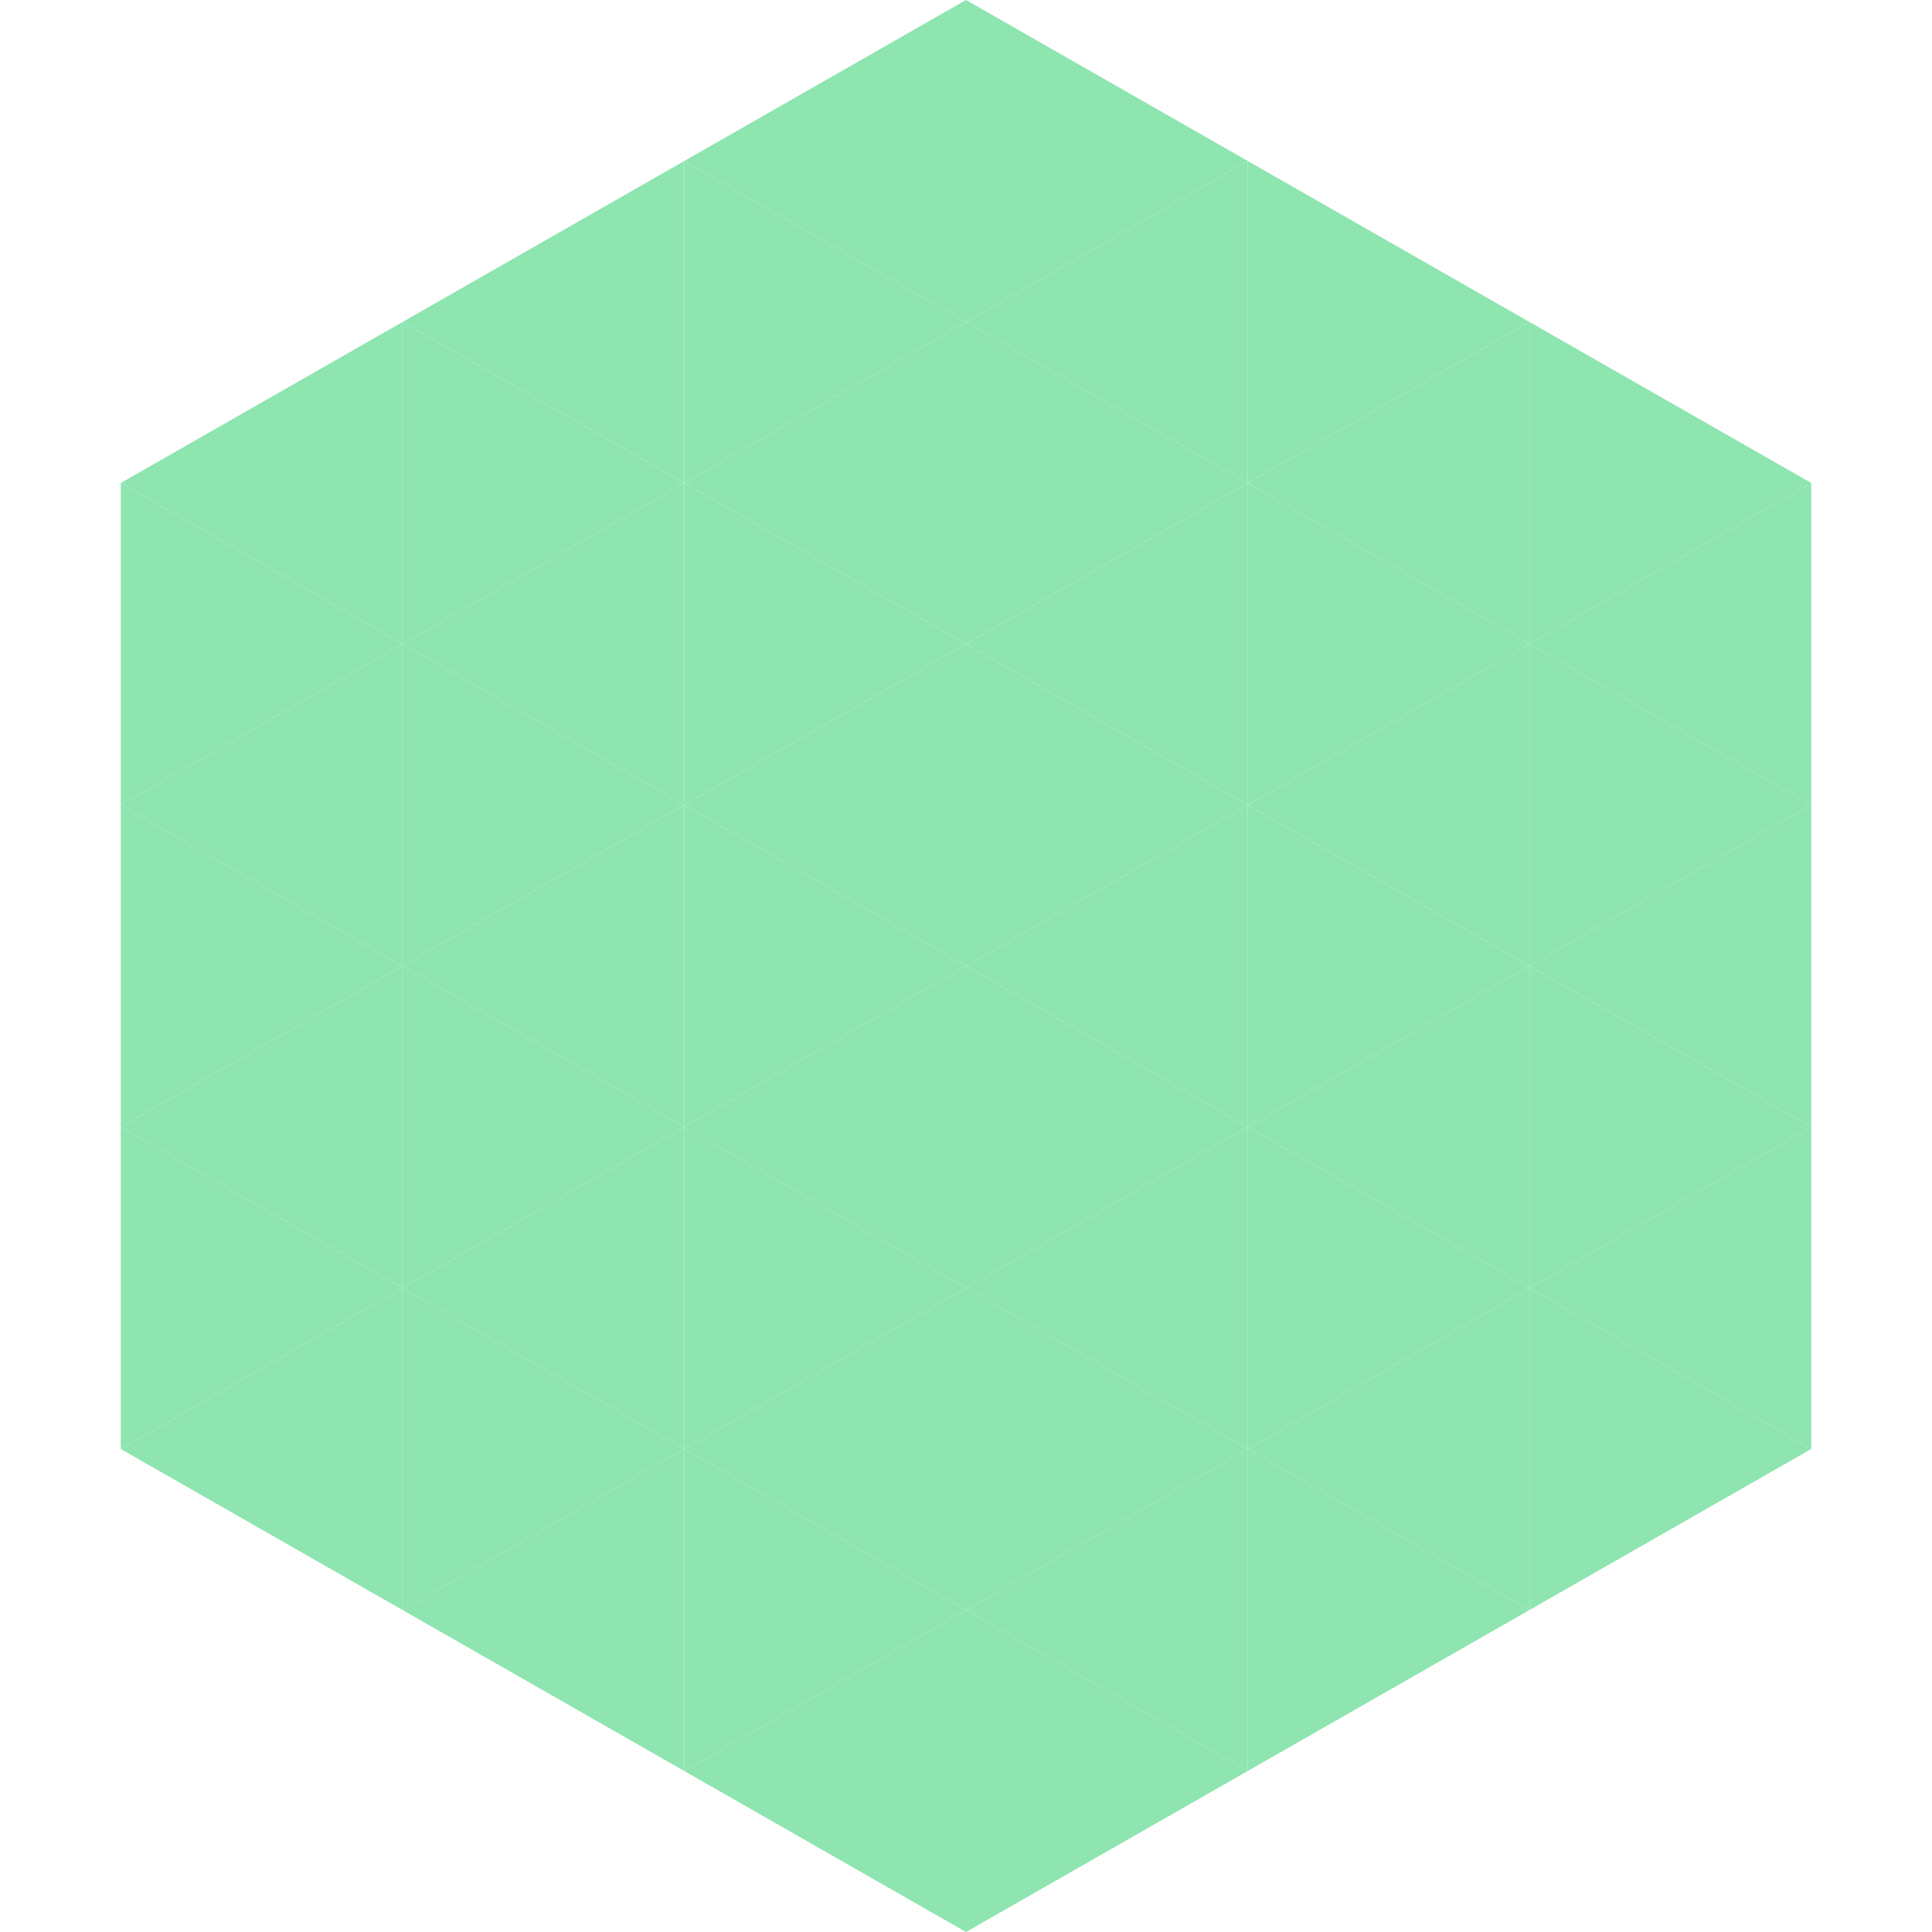 <?xml version="1.0"?>
<!-- Generated by SVGo -->
<svg width="240" height="240"
     xmlns="http://www.w3.org/2000/svg"
     xmlns:xlink="http://www.w3.org/1999/xlink">
<polygon points="50,40 15,60 50,80" style="fill:rgb(142,229,176)" />
<polygon points="190,40 225,60 190,80" style="fill:rgb(142,229,176)" />
<polygon points="15,60 50,80 15,100" style="fill:rgb(142,229,176)" />
<polygon points="225,60 190,80 225,100" style="fill:rgb(142,229,176)" />
<polygon points="50,80 15,100 50,120" style="fill:rgb(142,229,176)" />
<polygon points="190,80 225,100 190,120" style="fill:rgb(142,229,176)" />
<polygon points="15,100 50,120 15,140" style="fill:rgb(142,229,176)" />
<polygon points="225,100 190,120 225,140" style="fill:rgb(142,229,176)" />
<polygon points="50,120 15,140 50,160" style="fill:rgb(142,229,176)" />
<polygon points="190,120 225,140 190,160" style="fill:rgb(142,229,176)" />
<polygon points="15,140 50,160 15,180" style="fill:rgb(142,229,176)" />
<polygon points="225,140 190,160 225,180" style="fill:rgb(142,229,176)" />
<polygon points="50,160 15,180 50,200" style="fill:rgb(142,229,176)" />
<polygon points="190,160 225,180 190,200" style="fill:rgb(142,229,176)" />
<polygon points="15,180 50,200 15,220" style="fill:rgb(255,255,255); fill-opacity:0" />
<polygon points="225,180 190,200 225,220" style="fill:rgb(255,255,255); fill-opacity:0" />
<polygon points="50,0 85,20 50,40" style="fill:rgb(255,255,255); fill-opacity:0" />
<polygon points="190,0 155,20 190,40" style="fill:rgb(255,255,255); fill-opacity:0" />
<polygon points="85,20 50,40 85,60" style="fill:rgb(142,229,176)" />
<polygon points="155,20 190,40 155,60" style="fill:rgb(142,229,176)" />
<polygon points="50,40 85,60 50,80" style="fill:rgb(142,229,176)" />
<polygon points="190,40 155,60 190,80" style="fill:rgb(142,229,176)" />
<polygon points="85,60 50,80 85,100" style="fill:rgb(142,229,176)" />
<polygon points="155,60 190,80 155,100" style="fill:rgb(142,229,176)" />
<polygon points="50,80 85,100 50,120" style="fill:rgb(142,229,176)" />
<polygon points="190,80 155,100 190,120" style="fill:rgb(142,229,176)" />
<polygon points="85,100 50,120 85,140" style="fill:rgb(142,229,176)" />
<polygon points="155,100 190,120 155,140" style="fill:rgb(142,229,176)" />
<polygon points="50,120 85,140 50,160" style="fill:rgb(142,229,176)" />
<polygon points="190,120 155,140 190,160" style="fill:rgb(142,229,176)" />
<polygon points="85,140 50,160 85,180" style="fill:rgb(142,229,176)" />
<polygon points="155,140 190,160 155,180" style="fill:rgb(142,229,176)" />
<polygon points="50,160 85,180 50,200" style="fill:rgb(142,229,176)" />
<polygon points="190,160 155,180 190,200" style="fill:rgb(142,229,176)" />
<polygon points="85,180 50,200 85,220" style="fill:rgb(142,229,176)" />
<polygon points="155,180 190,200 155,220" style="fill:rgb(142,229,176)" />
<polygon points="120,0 85,20 120,40" style="fill:rgb(142,229,176)" />
<polygon points="120,0 155,20 120,40" style="fill:rgb(142,229,176)" />
<polygon points="85,20 120,40 85,60" style="fill:rgb(142,229,176)" />
<polygon points="155,20 120,40 155,60" style="fill:rgb(142,229,176)" />
<polygon points="120,40 85,60 120,80" style="fill:rgb(142,229,176)" />
<polygon points="120,40 155,60 120,80" style="fill:rgb(142,229,176)" />
<polygon points="85,60 120,80 85,100" style="fill:rgb(142,229,176)" />
<polygon points="155,60 120,80 155,100" style="fill:rgb(142,229,176)" />
<polygon points="120,80 85,100 120,120" style="fill:rgb(142,229,176)" />
<polygon points="120,80 155,100 120,120" style="fill:rgb(142,229,176)" />
<polygon points="85,100 120,120 85,140" style="fill:rgb(142,229,176)" />
<polygon points="155,100 120,120 155,140" style="fill:rgb(142,229,176)" />
<polygon points="120,120 85,140 120,160" style="fill:rgb(142,229,176)" />
<polygon points="120,120 155,140 120,160" style="fill:rgb(142,229,176)" />
<polygon points="85,140 120,160 85,180" style="fill:rgb(142,229,176)" />
<polygon points="155,140 120,160 155,180" style="fill:rgb(142,229,176)" />
<polygon points="120,160 85,180 120,200" style="fill:rgb(142,229,176)" />
<polygon points="120,160 155,180 120,200" style="fill:rgb(142,229,176)" />
<polygon points="85,180 120,200 85,220" style="fill:rgb(142,229,176)" />
<polygon points="155,180 120,200 155,220" style="fill:rgb(142,229,176)" />
<polygon points="120,200 85,220 120,240" style="fill:rgb(142,229,176)" />
<polygon points="120,200 155,220 120,240" style="fill:rgb(142,229,176)" />
<polygon points="85,220 120,240 85,260" style="fill:rgb(255,255,255); fill-opacity:0" />
<polygon points="155,220 120,240 155,260" style="fill:rgb(255,255,255); fill-opacity:0" />
</svg>
